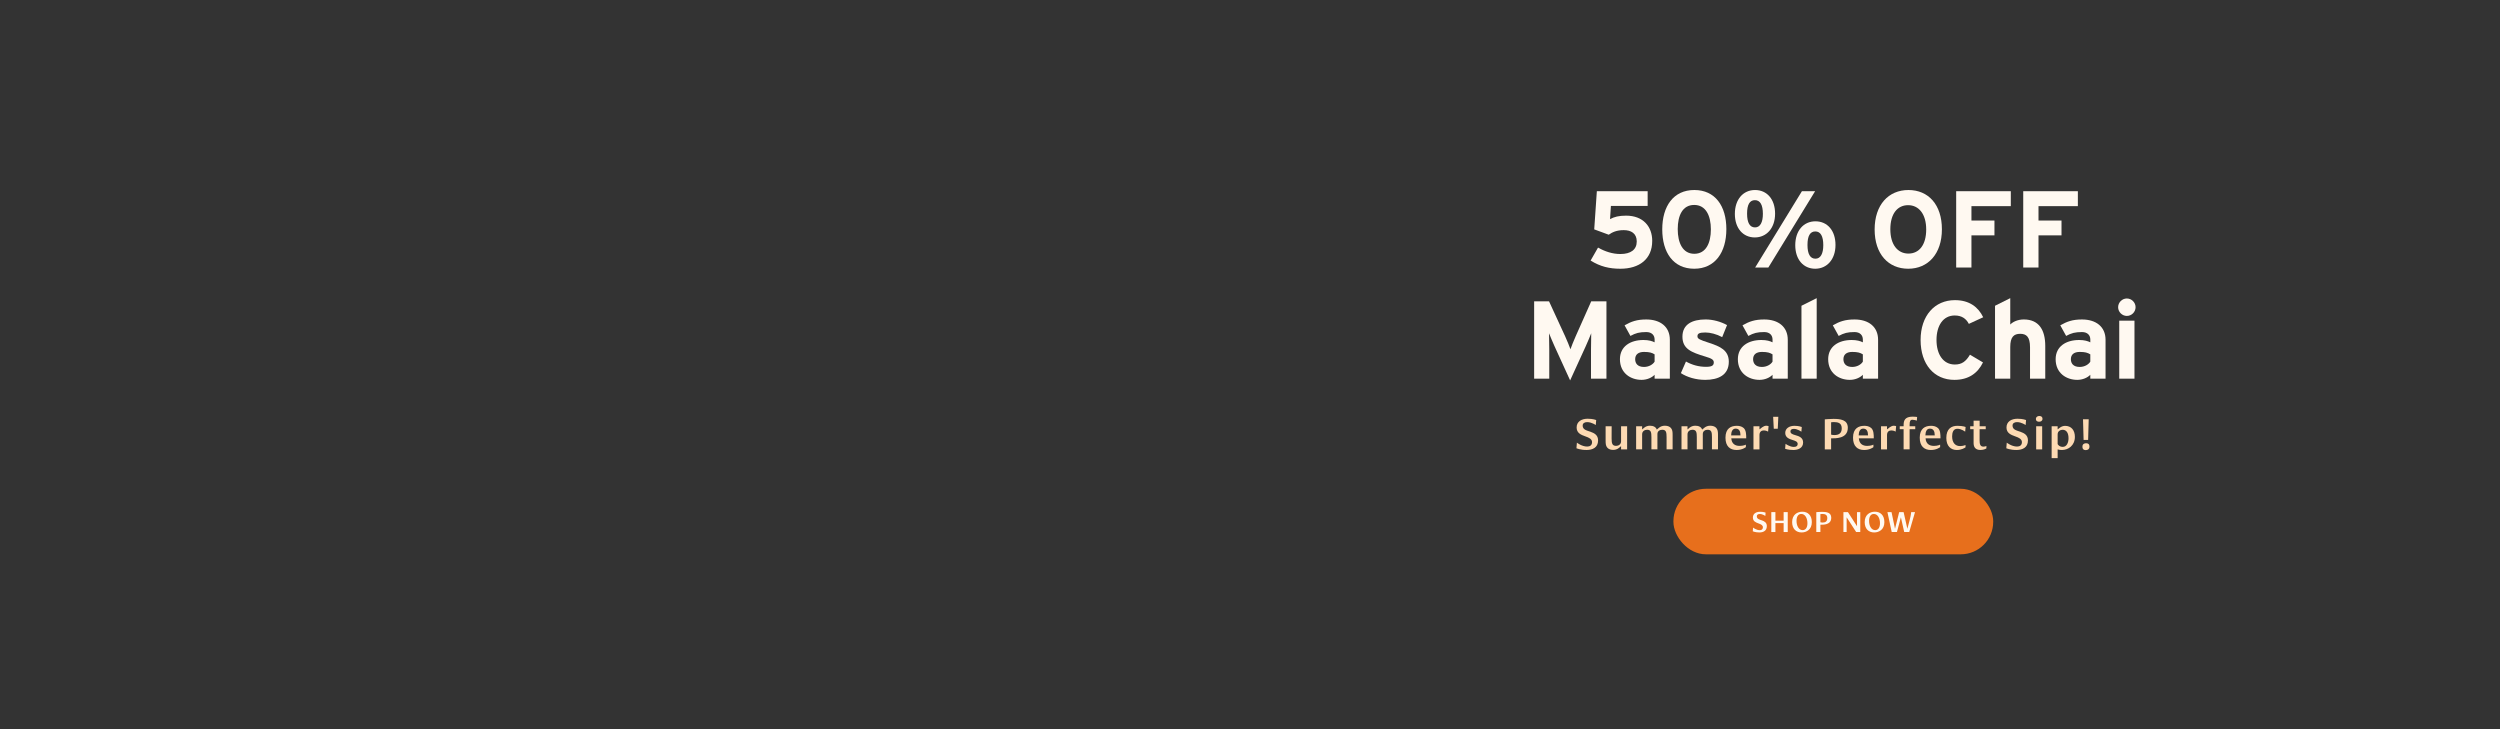 <svg viewBox="0 0 3600 1050" xmlns="http://www.w3.org/2000/svg" data-name="Layer 1" id="Layer_1">
  <rect x="0" y="0" width="3600" height="1050" fill="#333333" stroke="none"/>
  <defs>
    <style>
      .cls-1 {
        isolation: isolate;
      }

      .cls-2 {
        fill: #fddab3;
      }

      .cls-3 {
        fill: #e76f1c;
      }

      .cls-4 {
        fill: #fff9f1;
      }
    </style>
  </defs>
  <g>
    <rect ry="46.73" rx="46.73" height="94.38" width="460.48" y="703.82" x="2409.73" class="cls-3"></rect>
    <g>
      <path d="M2524.42,759.73s4.61,3.73,9.6,3.73c2.53,0,4.57-1.19,4.57-4.19s-2.91-4.32-6.23-5.51c-4.16-1.48-8.19-3.22-8.19-8.47,0-5.64,4.57-8.35,10.3-8.35,4.99,0,7.98,1.23,7.98,1.23l-.37,4.79s-3.86-2.8-8.06-2.8c-2.33,0-4.2,1.02-4.2,3.3,0,3.86,3.49,4.58,7.31,5.89,3.7,1.31,7.11,3.22,7.11,8.22,0,7.03-5.32,9.15-10.85,9.15-5.82,0-9.39-1.65-9.39-1.65.17-1.78.29-3.56.42-5.34Z" class="cls-4"></path>
      <path d="M2550.69,737.44h5.9v12.33h11.84v-12.33h5.9v28.69h-5.9v-12.84h-11.84v12.84h-5.9v-28.69Z" class="cls-4"></path>
      <path d="M2595.4,736.85c7.65,0,13.63,4.96,13.63,14.96,0,10.81-7.69,14.92-14.71,14.92-7.69,0-13.63-4.96-13.63-14.92,0-10.85,7.65-14.96,14.71-14.96ZM2602.71,753.42c0-6.99-3.16-13.31-8.85-13.31-4.57,0-6.86,3.98-6.86,9.96,0,6.99,3.16,13.31,8.81,13.31,4.57,0,6.9-4.03,6.9-9.96Z" class="cls-4"></path>
      <path d="M2615.47,737.52s4.7-.47,7.98-.47c6.44,0,13.54.72,13.54,8.47,0,10.72-11.84,10.04-15.62,10.08v10.51h-5.9v-28.6ZM2624.57,752.48c3.99,0,6.73-1.74,6.73-6.36,0-5.17-3.53-6.02-7.35-6.02-1.37,0-2.58.21-2.58.21v11.74s1.04.42,3.2.42Z" class="cls-4"></path>
      <path d="M2654.54,737.44h6.48c4.36,6.78,8.73,13.6,13.09,20.34v-20.34h4.69v28.69h-5.94c-4.57-7.08-9.14-14.15-13.71-21.19v21.19h-4.61v-28.69Z" class="cls-4"></path>
      <path d="M2699.87,736.85c7.65,0,13.63,4.96,13.63,14.96,0,10.81-7.69,14.92-14.71,14.92-7.69,0-13.63-4.96-13.63-14.92,0-10.85,7.65-14.96,14.71-14.96ZM2707.18,753.42c0-6.99-3.16-13.31-8.85-13.31-4.57,0-6.86,3.98-6.86,9.96,0,6.99,3.16,13.31,8.81,13.31,4.57,0,6.9-4.03,6.9-9.96Z" class="cls-4"></path>
      <path d="M2717.87,737.44h5.94c1.66,8.05,3.32,16.1,4.99,24.11,2.04-8.01,4.03-16.06,6.03-24.11h6.36c1.79,8.05,3.61,16.06,5.4,24.07l3.24-12.29c2.2-8.35,2.24-11.78,2.24-11.78h5.57l-8.35,28.69h-7.23l-4.78-21.19c-1.91,7.08-3.82,14.11-5.69,21.19h-7.52l-6.19-28.69Z" class="cls-4"></path>
    </g>
  </g>
  <g class="cls-1">
    <path d="M2379.19,346.94c0,26.38-18.84,40.04-45.84,40.04-15.86,0-29.04-3.14-42.86-11.78l10.68-18.68c10.21,5.81,21.04,9.26,32.19,9.26,14.91,0,23.55-6.28,23.55-18.05s-8.32-16.33-18.68-16.33-16.49,2.98-21.67,6.59l-20.88-7.69,3.77-54.95h73.16v21.2h-52.91l-1.26,19c6.12-3.3,12.72-5.02,23.08-5.02,24.65,0,37.68,15.7,37.68,36.42Z" class="cls-4"></path>
    <path d="M2485.96,329.98c0,33.44-16.33,56.99-46.31,56.99s-46-23.24-46-56.68,16.17-56.68,46.16-56.68,46.16,22.92,46.16,56.36ZM2463.66,330.29c0-19.62-7.22-35.17-24.02-35.17s-23.71,15.23-23.71,34.85,7.06,35.48,23.86,35.48,23.86-15.54,23.86-35.17Z" class="cls-4"></path>
    <path d="M2556.13,307.69c0,20.88-12.4,34.23-29.2,34.23s-28.73-13.03-28.73-33.91,11.93-34.38,29.04-34.38,28.89,13.19,28.89,34.07ZM2538.55,308c0-13.03-3.93-19.78-11.46-19.78s-11.3,6.44-11.3,19.47,3.93,19.78,11.46,19.78,11.3-7.54,11.3-19.47ZM2613.75,275.35l-67.35,109.9h-19l67.35-109.9h19ZM2643.11,352.75c0,20.88-12.4,34.23-29.2,34.23s-28.73-13.03-28.73-33.91,11.93-34.38,29.04-34.38,28.89,13.19,28.89,34.07ZM2625.53,353.06c0-13.03-3.93-19.78-11.46-19.78s-11.3,6.44-11.3,19.47,3.93,19.78,11.46,19.78,11.3-7.54,11.3-19.47Z" class="cls-4"></path>
    <path d="M2796.34,330.14c0,35.48-19.94,56.83-48.51,56.83s-48.36-21.04-48.36-56.52,19.94-56.83,48.67-56.83,48.2,21.04,48.2,56.52ZM2773.73,330.45c0-22.29-10.68-35.01-26.06-35.01s-25.59,12.4-25.59,34.7,10.68,35.01,26.06,35.01,25.59-12.4,25.59-34.7Z" class="cls-4"></path>
    <path d="M2895.56,296.85h-56.68v20.72h33.13v21.35h-33.13v46.31h-21.98v-109.9h78.66v21.51Z" class="cls-4"></path>
    <path d="M2992.12,296.85h-56.68v20.72h33.13v21.35h-33.13v46.31h-21.98v-109.9h78.66v21.51Z" class="cls-4"></path>
    <path d="M2313.3,545.24h-22.26v-40.86c0-6.04.32-20.19.32-24.49-1.59,4.13-4.93,12.08-7.79,18.44l-22.58,49.45-22.58-49.45c-2.86-6.36-6.2-14.31-7.79-18.44,0,4.29.32,18.44.32,24.49v40.86h-21.78v-111.3h21.46l23.21,50.4c2.86,6.2,6.2,14.63,7.63,18.6,1.43-4.13,4.61-12.24,7.47-18.6l22.42-50.4h21.94v111.3Z" class="cls-4"></path>
    <path d="M2404.57,545.24h-21.94v-5.56c-3.97,4.13-10.97,7.31-18.76,7.31-15.58,0-31.16-9.54-31.16-29.73,0-18.44,14.95-27.67,33.87-27.67,7.63,0,12.56,1.59,16.06,3.34v-4.13c0-5.88-3.97-10.65-11.92-10.65-10.02,0-15.26,1.43-22.9,5.57l-8.43-15.26c9.7-5.57,17.81-8.43,31.32-8.43,20.19,0,33.87,10.49,33.87,29.25v55.97ZM2382.63,520.76v-10.49c-3.82-2.38-7.47-3.5-15.26-3.5-8.27,0-12.72,3.82-12.72,10.49,0,5.88,3.34,11.13,12.72,11.13,7.15,0,12.88-3.66,15.26-7.63Z" class="cls-4"></path>
    <path d="M2489.48,520.92c0,19.24-15.26,26.08-34.02,26.08-13.2,0-26.08-3.82-34.98-9.7l7.31-16.7c8.9,4.93,18.29,7.63,28.94,7.63,8.59,0,11.13-2.07,11.13-6.36,0-3.82-3.02-5.72-12.24-8.43-20.03-6.04-32.91-10.97-32.91-28.62s13.83-24.8,33.39-24.8c10.49,0,21.94,3.18,30.85,8.11l-7,17.33c-8.27-4.45-17.33-6.68-24.33-6.68-8.9,0-11.29,1.75-11.29,5.41s2.54,4.93,17.33,9.7c14.95,4.93,27.82,10.33,27.82,27.03Z" class="cls-4"></path>
    <path d="M2574.38,545.24h-21.94v-5.56c-3.97,4.13-10.97,7.31-18.76,7.31-15.58,0-31.16-9.54-31.16-29.73,0-18.44,14.95-27.67,33.87-27.67,7.63,0,12.56,1.59,16.06,3.34v-4.13c0-5.88-3.97-10.65-11.92-10.65-10.02,0-15.26,1.43-22.9,5.57l-8.43-15.26c9.7-5.57,17.81-8.43,31.32-8.43,20.19,0,33.87,10.49,33.87,29.25v55.97ZM2552.44,520.76v-10.49c-3.82-2.38-7.47-3.5-15.26-3.5-8.27,0-12.72,3.82-12.72,10.49,0,5.88,3.34,11.13,12.72,11.13,7.16,0,12.88-3.66,15.26-7.63Z" class="cls-4"></path>
    <path d="M2616.04,545.24h-21.94v-104.94l21.94-10.97v115.91Z" class="cls-4"></path>
    <path d="M2704.44,545.24h-21.94v-5.56c-3.97,4.13-10.97,7.31-18.76,7.31-15.58,0-31.16-9.54-31.16-29.73,0-18.44,14.95-27.67,33.87-27.67,7.63,0,12.56,1.59,16.06,3.34v-4.13c0-5.88-3.97-10.65-11.92-10.65-10.02,0-15.26,1.43-22.9,5.57l-8.43-15.26c9.7-5.57,17.81-8.43,31.32-8.43,20.19,0,33.87,10.49,33.87,29.25v55.97ZM2682.5,520.76v-10.49c-3.81-2.38-7.47-3.5-15.26-3.5-8.27,0-12.72,3.82-12.72,10.49,0,5.88,3.34,11.13,12.72,11.13,7.16,0,12.88-3.66,15.26-7.63Z" class="cls-4"></path>
    <path d="M2855.81,456.84l-20.67,9.54c-3.97-7.63-10.33-12.08-20.35-12.08-16.69,0-26.23,14.63-26.23,35.3s9.7,35.3,26.39,35.3c10.02,0,15.9-4.29,21.78-14.15l18.76,11.13c-7.63,15.74-20.99,25.12-41.18,25.12-29.1,0-48.65-22.26-48.65-57.4s20.35-57.4,49.45-57.4c20.99,0,33.71,10.18,40.7,24.64Z" class="cls-4"></path>
    <path d="M2945.17,545.24h-21.94v-45.16c0-14.95-5.09-19.4-14.15-19.4s-14.31,4.45-14.31,18.92v45.63h-21.94v-104.94l21.94-10.97v38c3.82-3.97,10.81-7.31,19.56-7.31,21.31,0,30.84,14.63,30.84,38.16v47.06Z" class="cls-4"></path>
    <path d="M3031.98,545.24h-21.94v-5.56c-3.97,4.13-10.97,7.31-18.76,7.31-15.58,0-31.16-9.54-31.16-29.73,0-18.44,14.95-27.67,33.87-27.67,7.63,0,12.56,1.59,16.06,3.34v-4.13c0-5.88-3.97-10.65-11.92-10.65-10.02,0-15.26,1.43-22.9,5.57l-8.43-15.26c9.7-5.57,17.81-8.43,31.32-8.43,20.19,0,33.87,10.49,33.87,29.25v55.97ZM3010.04,520.76v-10.49c-3.82-2.38-7.47-3.5-15.26-3.5-8.27,0-12.72,3.82-12.72,10.49,0,5.88,3.34,11.13,12.72,11.13,7.16,0,12.88-3.66,15.26-7.63Z" class="cls-4"></path>
    <path d="M3075.23,442.37c0,6.84-5.72,12.56-12.56,12.56s-12.56-5.72-12.56-12.56,5.72-12.56,12.56-12.56,12.56,5.72,12.56,12.56ZM3073.64,545.24h-21.94v-83.47h21.94v83.47Z" class="cls-4"></path>
  </g>
  <g>
    <path d="M2270.73,637.42s7.1,5.63,14.78,5.63c3.9,0,7.04-1.79,7.04-6.34s-4.48-6.53-9.6-8.32c-6.4-2.24-12.61-4.86-12.61-12.8,0-8.51,7.04-12.61,15.87-12.61,7.68,0,12.29,1.86,12.29,1.86l-.58,7.23s-5.95-4.22-12.42-4.22c-3.58,0-6.46,1.54-6.46,4.99,0,5.82,5.38,6.91,11.26,8.9,5.7,1.98,10.94,4.86,10.94,12.42,0,10.62-8.19,13.82-16.7,13.82-8.96,0-14.46-2.5-14.46-2.5.26-2.69.45-5.38.64-8.06Z" class="cls-2"></path>
    <path d="M2334.34,642.48s-1.22,1.02-2.94,2.43c-2.3,1.92-5.31,2.94-8.25,2.94-6.08,0-9.66-2.69-10.69-7.68-.32-1.47-.38-3.58-.38-5.82v-20.54h8.7l-.06,17.41c0,7.3.83,10.82,6.53,10.82,3.46,0,7.1-2.18,7.1-6.59v-21.63h8.7v33.28h-8.7v-4.61Z" class="cls-2"></path>
    <path d="M2399.87,629.68c0-7.23-.64-10.75-6.14-10.82-3.2,0-7.04,1.6-7.04,6.08v22.14h-8.64v-17.41c0-7.23-.64-10.75-6.21-10.82-3.46,0-7.17,2.05-7.17,6.59v21.63h-8.64v-33.28h8.64v4.61l2.88-2.43c2.37-1.98,5.31-2.94,8.38-2.94,5.06,0,8.51,1.92,9.85,5.57,0,0,1.47-1.22,3.14-2.62,2.37-1.92,5.25-2.94,8.26-2.94,6.27,0,9.98,2.69,11.01,7.68.32,1.47.38,3.58.38,5.82v20.54h-8.7v-17.41Z" class="cls-2"></path>
    <path d="M2465.22,629.68c0-7.23-.64-10.75-6.14-10.82-3.2,0-7.04,1.6-7.04,6.08v22.14h-8.64v-17.41c0-7.23-.64-10.75-6.21-10.82-3.46,0-7.17,2.05-7.17,6.59v21.63h-8.64v-33.28h8.64v4.61l2.88-2.43c2.37-1.98,5.31-2.94,8.38-2.94,5.06,0,8.51,1.92,9.85,5.57,0,0,1.47-1.22,3.14-2.62,2.37-1.92,5.25-2.94,8.26-2.94,6.27,0,9.98,2.69,11.01,7.68.32,1.47.38,3.58.38,5.82v20.54h-8.7v-17.41Z" class="cls-2"></path>
    <path d="M2514.05,643.89c-.45.38-5.31,4.1-13.31,4.1-9.66,0-16.06-5.44-16.06-17.73,0-13.44,8-17.09,16.25-17.09,2.88,0,6.91.45,9.98,3.2,3.52,3.26,3.65,9.41,3.65,14.78h-21.5c.51,7.87,5.5,10.94,11.97,10.94,5.44,0,9.02-1.73,9.02-1.79v3.58ZM2506.31,626.99c-.06-6.08-1.92-9.79-7.04-9.79-4.35,0-6.34,4.1-6.46,9.79h13.5Z" class="cls-2"></path>
    <path d="M2533.63,647.09h-8.64v-33.28h8.64v4.48c1.79-1.09,5.44-5.25,9.86-5.25,2.11,0,3.26.64,3.26.64-.26,2.62-.7,7.87-.7,7.87,0,0-2.56-1.73-6.21-1.73-3.26,0-6.14,1.79-6.21,6.46v20.8Z" class="cls-2"></path>
    <path d="M2553.35,600.18h7.42l-.77,17.21h-5.76l-.9-17.21Z" class="cls-2"></path>
    <path d="M2582.4,647.98c-7.42,0-11.84-1.73-11.84-1.79.19-2.24.58-6.14.64-7.1,0,0,6.02,4.48,11.84,4.48,3.78,0,5.63-1.54,5.63-4.22,0-3.46-3.52-4.54-7.42-5.76-4.8-1.47-10.5-3.52-10.5-10.18s6.02-10.24,13.25-10.24c6.85,0,10.56,1.79,10.56,1.73-.26,2.18-.51,5.95-.58,6.78,0,0-5.44-4.1-10.75-4.1-3.07,0-4.99,1.02-4.99,3.65,0,2.88,2.43,4.1,7.17,5.44,4.86,1.34,11.07,3.33,11.07,10.5,0,8.25-7.55,10.81-14.08,10.81Z" class="cls-2"></path>
    <path d="M2627.71,603.89s7.23-.7,12.29-.7c9.92,0,20.86,1.09,20.86,12.8,0,16.19-18.24,15.17-24.06,15.23v15.87h-9.09v-43.2ZM2641.73,626.48c6.14,0,10.37-2.62,10.37-9.6,0-7.81-5.44-9.09-11.33-9.09-2.11,0-3.97.32-3.97.32v17.73s1.6.64,4.93.64Z" class="cls-2"></path>
    <path d="M2697.73,643.89c-.45.38-5.31,4.1-13.31,4.1-9.66,0-16.06-5.44-16.06-17.73,0-13.44,8-17.09,16.25-17.09,2.88,0,6.91.45,9.98,3.2,3.52,3.26,3.65,9.41,3.65,14.78h-21.5c.51,7.87,5.5,10.94,11.97,10.94,5.44,0,9.02-1.73,9.02-1.79v3.58ZM2689.98,626.99c-.06-6.08-1.92-9.79-7.04-9.79-4.35,0-6.34,4.1-6.46,9.79h13.5Z" class="cls-2"></path>
    <path d="M2717.31,647.09h-8.64v-33.28h8.64v4.48c1.79-1.09,5.44-5.25,9.86-5.25,2.11,0,3.26.64,3.26.64-.26,2.62-.7,7.87-.7,7.87,0,0-2.56-1.73-6.21-1.73-3.26,0-6.14,1.79-6.21,6.46v20.8Z" class="cls-2"></path>
    <path d="M2760.26,605.68c-1.02-.45-4.67-1.22-6.4-1.22-3.14,0-4.03,2.24-4.03,7.17v2.18h8.13v4.22h-8.13v29.05h-8.64v-29.05h-5.57v-4.22h5.57c.06-.83.06-2.3.06-3.39.32-8.06,5.5-10.43,13.25-10.43,2.56,0,5.38.32,6.14.45l-.38,5.25Z" class="cls-2"></path>
    <path d="M2793.79,643.89c-.45.38-5.31,4.1-13.31,4.1-9.66,0-16.06-5.44-16.06-17.73,0-13.44,8-17.09,16.25-17.09,2.88,0,6.91.45,9.98,3.2,3.52,3.26,3.65,9.41,3.65,14.78h-21.5c.51,7.87,5.5,10.94,11.97,10.94,5.44,0,9.02-1.73,9.02-1.79v3.58ZM2786.05,626.99c-.06-6.08-1.92-9.79-7.04-9.79-4.35,0-6.34,4.1-6.46,9.79h13.5Z" class="cls-2"></path>
    <path d="M2811.07,628.4c0,8.96,4.42,13.95,11.33,13.95,4.67,0,8.06-1.6,7.94-1.6v3.46c-1.6,1.02-5.89,3.78-12.54,3.78-8.7,0-15.1-5.7-15.1-17.34,0-13.18,7.29-17.47,15.87-17.47s11.9,1.73,11.9,1.73l-.64,6.72s-5.25-4.22-11.26-4.22-7.49,5.63-7.49,11.01Z" class="cls-2"></path>
    <path d="M2860.41,642.16v3.52s-3.2,2.3-8.38,2.3c-8.51,0-10.05-5.44-10.05-10.17v-19.77h-4.93v-4.22h4.93v-8.06h8.7v8.06h8.77v4.22h-8.83v16.19c0,4.93.7,8.9,5.44,8.9,2.62,0,4.35-.96,4.35-.96Z" class="cls-2"></path>
    <path d="M2889.73,637.42s7.1,5.63,14.78,5.63c3.9,0,7.04-1.79,7.04-6.34s-4.48-6.53-9.6-8.32c-6.4-2.24-12.61-4.86-12.61-12.8,0-8.51,7.04-12.61,15.87-12.61,7.68,0,12.29,1.86,12.29,1.86l-.58,7.23s-5.95-4.22-12.42-4.22c-3.58,0-6.46,1.54-6.46,4.99,0,5.82,5.38,6.91,11.26,8.9,5.7,1.98,10.94,4.86,10.94,12.42,0,10.62-8.19,13.82-16.7,13.82-8.96,0-14.46-2.5-14.46-2.5.26-2.69.45-5.38.64-8.06Z" class="cls-2"></path>
    <path d="M2936.57,599.03c2.18,0,4.61.83,4.61,4.16,0,2.94-2.56,4.1-4.86,4.1-2.18,0-4.61-.77-4.61-4.1,0-2.94,2.62-4.16,4.86-4.16ZM2940.73,613.81v33.28h-8.64v-33.28h8.64Z" class="cls-2"></path>
    <path d="M2963,618.29s1.22-.96,2.94-2.24c2.24-1.73,4.99-2.82,7.81-2.82,9.02,0,14.08,6.46,14.08,15.81,0,12.54-9.47,18.94-18.62,18.94-4.16,0-6.21-.96-6.21-.9v12.61h-8.64v-45.88h8.64v4.48ZM2963,639.47s1.92,4.03,7.36,4.03c5.95,0,8.32-6.46,8.32-12.48,0-7.42-2.94-12.1-8.45-12.16-3.01,0-7.23,1.86-7.23,6.53v14.08Z" class="cls-2"></path>
    <path d="M3003.96,638.26c2.5,0,4.86.9,4.86,4.93,0,3.65-2.62,4.99-5.25,4.99s-4.86-.96-4.86-4.99c0-3.65,2.56-4.93,5.25-4.93ZM3007.74,603.76l-.83,29.76h-6.53c-.32-9.92-.58-19.84-.83-29.76h8.19Z" class="cls-2"></path>
  </g>
</svg>